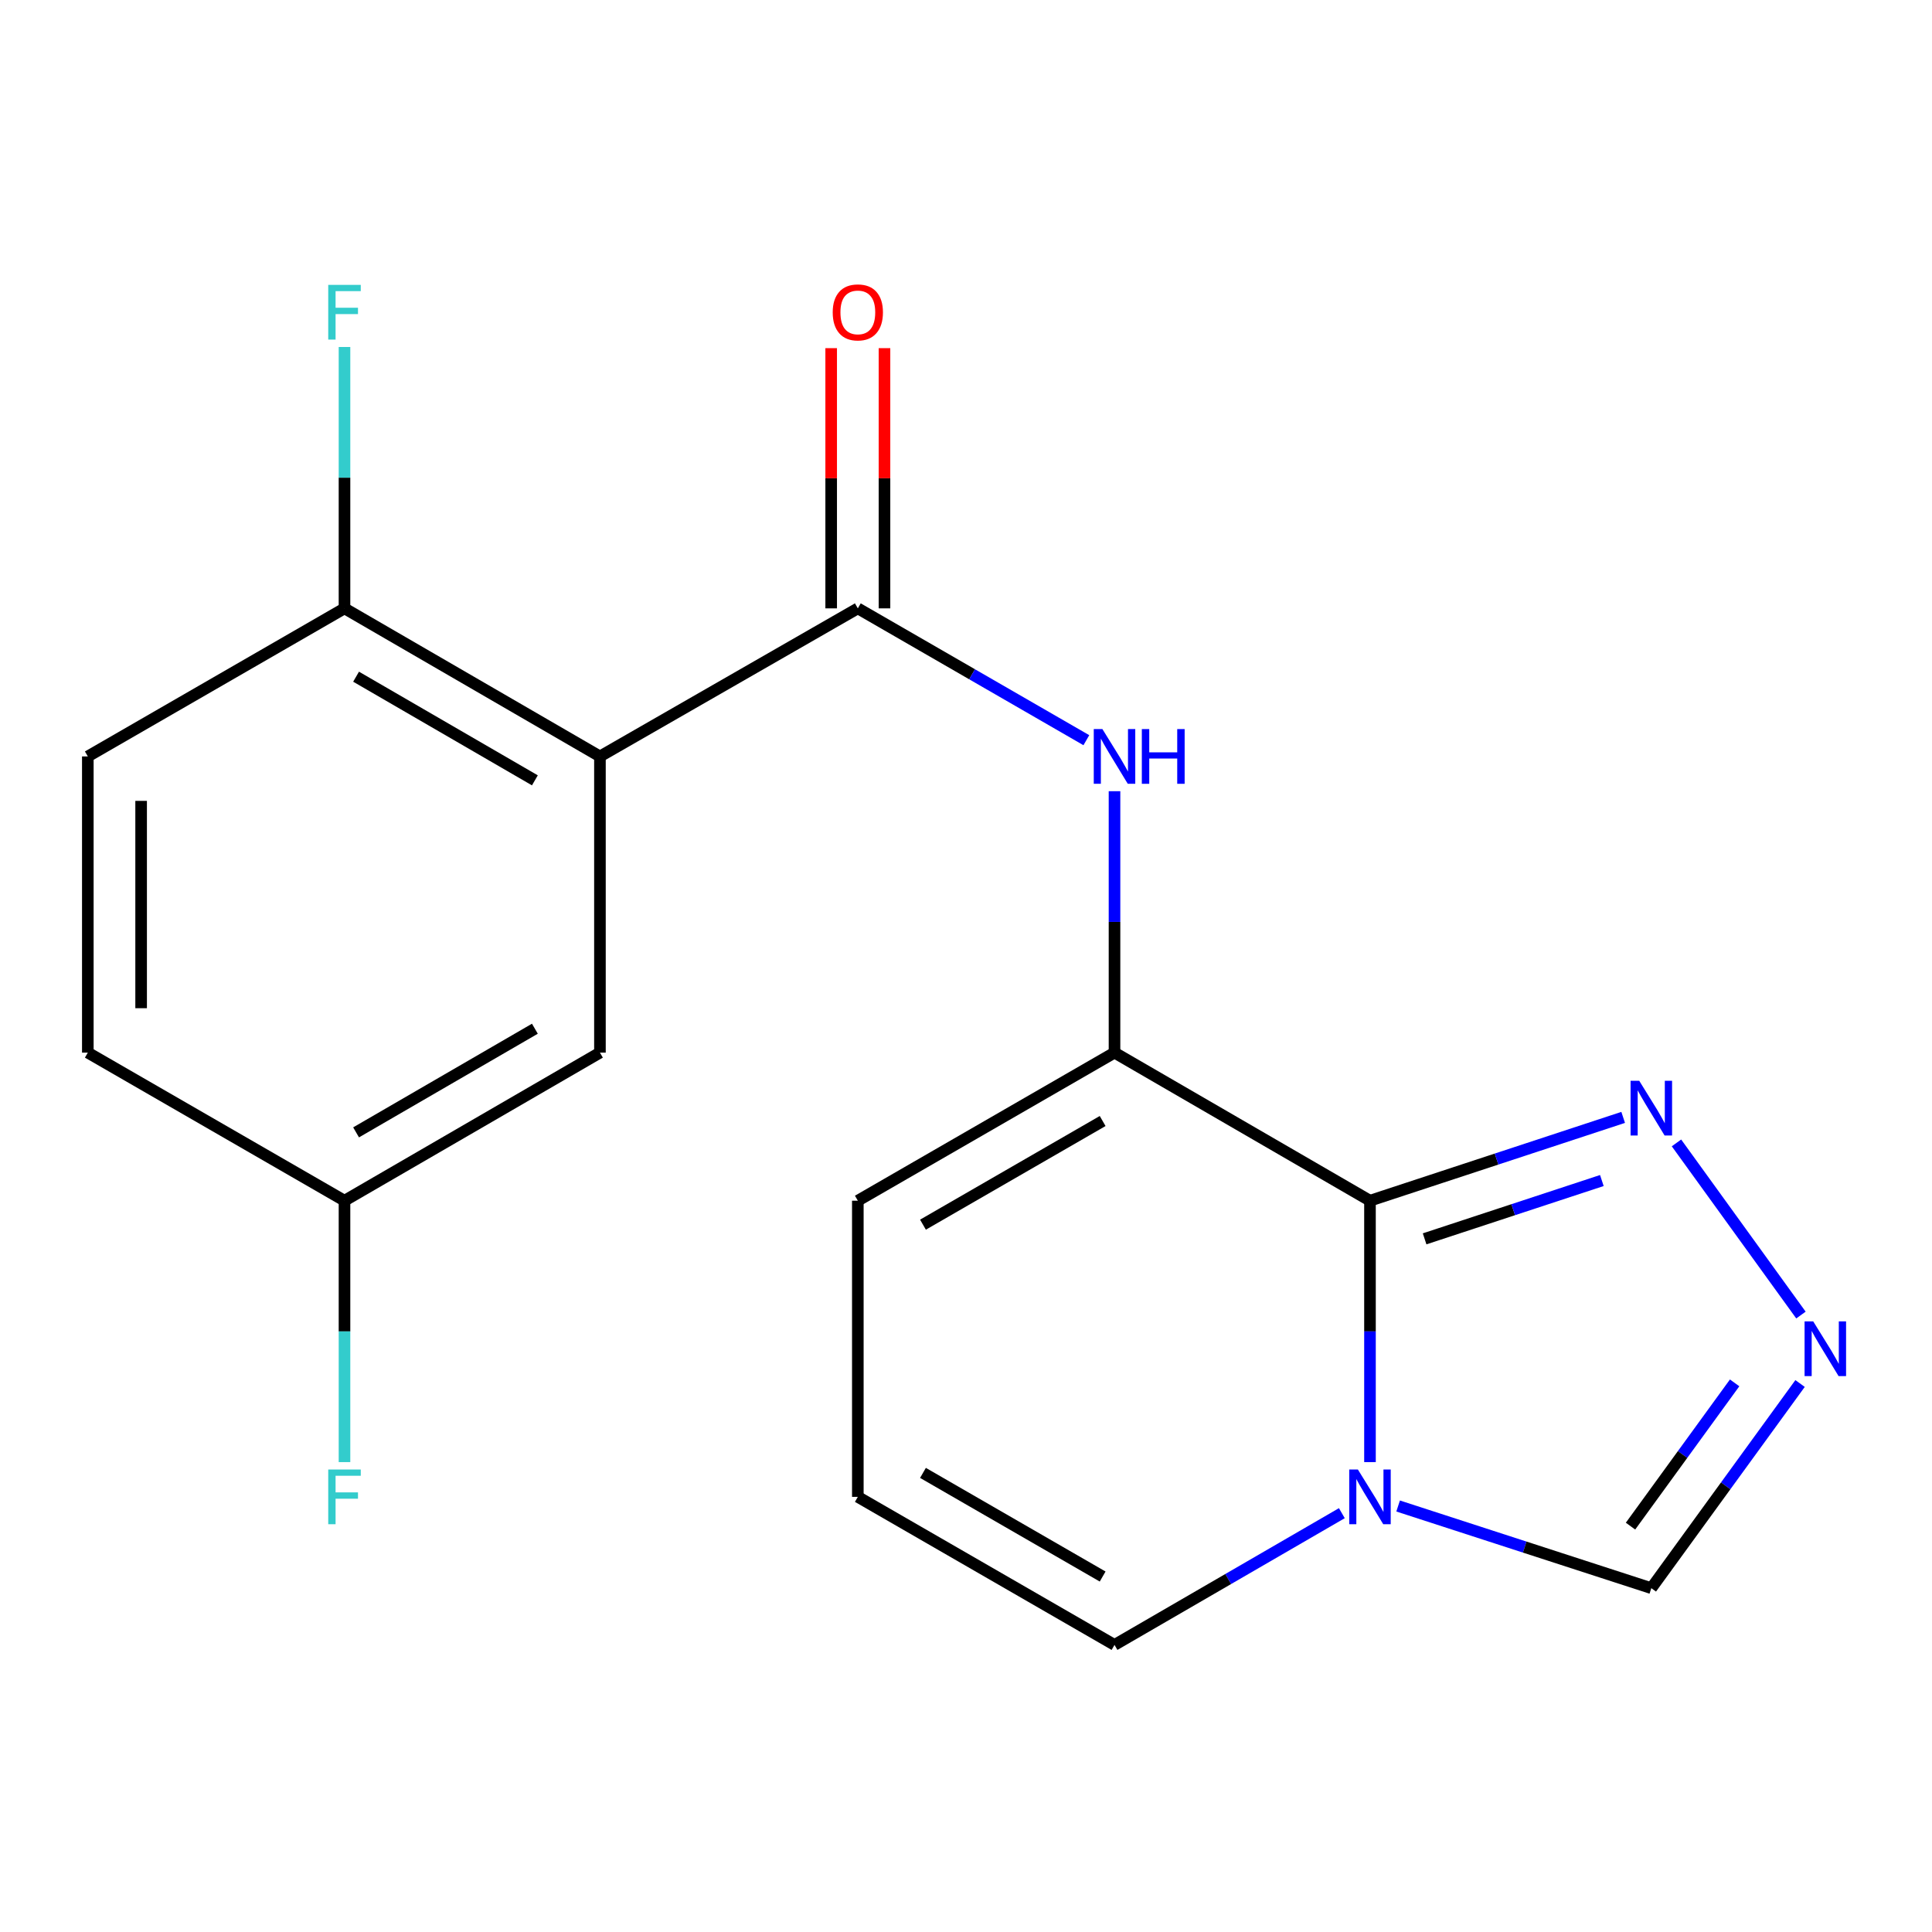 <?xml version='1.0' encoding='iso-8859-1'?>
<svg version='1.1' baseProfile='full'
              xmlns='http://www.w3.org/2000/svg'
                      xmlns:rdkit='http://www.rdkit.org/xml'
                      xmlns:xlink='http://www.w3.org/1999/xlink'
                  xml:space='preserve'
width='1000px' height='1000px' viewBox='0 0 1000 1000'>
<!-- END OF HEADER -->
<rect style='opacity:1.0;fill:#FFFFFF;stroke:none' width='1000' height='1000' x='0' y='0'> </rect>
<path class='bond-0' d='M 709.098,621.484 L 709.098,689.134' style='fill:none;fill-rule:evenodd;stroke:#000000;stroke-width:6px;stroke-linecap:butt;stroke-linejoin:miter;stroke-opacity:1' />
<path class='bond-0' d='M 709.098,689.134 L 709.098,756.783' style='fill:none;fill-rule:evenodd;stroke:#0000FF;stroke-width:6px;stroke-linecap:butt;stroke-linejoin:miter;stroke-opacity:1' />
<path class='bond-2' d='M 709.098,621.484 L 576.869,544.839' style='fill:none;fill-rule:evenodd;stroke:#000000;stroke-width:6px;stroke-linecap:butt;stroke-linejoin:miter;stroke-opacity:1' />
<path class='bond-4' d='M 709.098,621.484 L 774.625,599.923' style='fill:none;fill-rule:evenodd;stroke:#000000;stroke-width:6px;stroke-linecap:butt;stroke-linejoin:miter;stroke-opacity:1' />
<path class='bond-4' d='M 774.625,599.923 L 840.152,578.361' style='fill:none;fill-rule:evenodd;stroke:#0000FF;stroke-width:6px;stroke-linecap:butt;stroke-linejoin:miter;stroke-opacity:1' />
<path class='bond-4' d='M 737.38,641.226 L 783.249,626.132' style='fill:none;fill-rule:evenodd;stroke:#000000;stroke-width:6px;stroke-linecap:butt;stroke-linejoin:miter;stroke-opacity:1' />
<path class='bond-4' d='M 783.249,626.132 L 829.118,611.039' style='fill:none;fill-rule:evenodd;stroke:#0000FF;stroke-width:6px;stroke-linecap:butt;stroke-linejoin:miter;stroke-opacity:1' />
<path class='bond-7' d='M 723.665,779.503 L 789.195,800.769' style='fill:none;fill-rule:evenodd;stroke:#0000FF;stroke-width:6px;stroke-linecap:butt;stroke-linejoin:miter;stroke-opacity:1' />
<path class='bond-7' d='M 789.195,800.769 L 854.724,822.035' style='fill:none;fill-rule:evenodd;stroke:#000000;stroke-width:6px;stroke-linecap:butt;stroke-linejoin:miter;stroke-opacity:1' />
<path class='bond-9' d='M 694.537,783.214 L 635.703,817.31' style='fill:none;fill-rule:evenodd;stroke:#0000FF;stroke-width:6px;stroke-linecap:butt;stroke-linejoin:miter;stroke-opacity:1' />
<path class='bond-9' d='M 635.703,817.31 L 576.869,851.406' style='fill:none;fill-rule:evenodd;stroke:#000000;stroke-width:6px;stroke-linecap:butt;stroke-linejoin:miter;stroke-opacity:1' />
<path class='bond-1' d='M 310.526,391.532 L 444.011,314.887' style='fill:none;fill-rule:evenodd;stroke:#000000;stroke-width:6px;stroke-linecap:butt;stroke-linejoin:miter;stroke-opacity:1' />
<path class='bond-8' d='M 310.526,391.532 L 178.312,314.887' style='fill:none;fill-rule:evenodd;stroke:#000000;stroke-width:6px;stroke-linecap:butt;stroke-linejoin:miter;stroke-opacity:1' />
<path class='bond-8' d='M 276.855,403.907 L 184.306,350.255' style='fill:none;fill-rule:evenodd;stroke:#000000;stroke-width:6px;stroke-linecap:butt;stroke-linejoin:miter;stroke-opacity:1' />
<path class='bond-11' d='M 310.526,391.532 L 310.526,544.839' style='fill:none;fill-rule:evenodd;stroke:#000000;stroke-width:6px;stroke-linecap:butt;stroke-linejoin:miter;stroke-opacity:1' />
<path class='bond-5' d='M 576.869,544.839 L 576.869,477.182' style='fill:none;fill-rule:evenodd;stroke:#000000;stroke-width:6px;stroke-linecap:butt;stroke-linejoin:miter;stroke-opacity:1' />
<path class='bond-5' d='M 576.869,477.182 L 576.869,409.525' style='fill:none;fill-rule:evenodd;stroke:#0000FF;stroke-width:6px;stroke-linecap:butt;stroke-linejoin:miter;stroke-opacity:1' />
<path class='bond-10' d='M 576.869,544.839 L 444.011,621.484' style='fill:none;fill-rule:evenodd;stroke:#000000;stroke-width:6px;stroke-linecap:butt;stroke-linejoin:miter;stroke-opacity:1' />
<path class='bond-10' d='M 570.728,580.236 L 477.728,633.888' style='fill:none;fill-rule:evenodd;stroke:#000000;stroke-width:6px;stroke-linecap:butt;stroke-linejoin:miter;stroke-opacity:1' />
<path class='bond-3' d='M 444.011,314.887 L 503.153,349.006' style='fill:none;fill-rule:evenodd;stroke:#000000;stroke-width:6px;stroke-linecap:butt;stroke-linejoin:miter;stroke-opacity:1' />
<path class='bond-3' d='M 503.153,349.006 L 562.294,383.124' style='fill:none;fill-rule:evenodd;stroke:#0000FF;stroke-width:6px;stroke-linecap:butt;stroke-linejoin:miter;stroke-opacity:1' />
<path class='bond-13' d='M 457.808,314.887 L 457.808,247.545' style='fill:none;fill-rule:evenodd;stroke:#000000;stroke-width:6px;stroke-linecap:butt;stroke-linejoin:miter;stroke-opacity:1' />
<path class='bond-13' d='M 457.808,247.545 L 457.808,180.203' style='fill:none;fill-rule:evenodd;stroke:#FF0000;stroke-width:6px;stroke-linecap:butt;stroke-linejoin:miter;stroke-opacity:1' />
<path class='bond-13' d='M 430.215,314.887 L 430.215,247.545' style='fill:none;fill-rule:evenodd;stroke:#000000;stroke-width:6px;stroke-linecap:butt;stroke-linejoin:miter;stroke-opacity:1' />
<path class='bond-13' d='M 430.215,247.545 L 430.215,180.203' style='fill:none;fill-rule:evenodd;stroke:#FF0000;stroke-width:6px;stroke-linecap:butt;stroke-linejoin:miter;stroke-opacity:1' />
<path class='bond-6' d='M 867.742,591.568 L 932.167,680.668' style='fill:none;fill-rule:evenodd;stroke:#0000FF;stroke-width:6px;stroke-linecap:butt;stroke-linejoin:miter;stroke-opacity:1' />
<path class='bond-19' d='M 931.709,716.104 L 893.217,769.07' style='fill:none;fill-rule:evenodd;stroke:#0000FF;stroke-width:6px;stroke-linecap:butt;stroke-linejoin:miter;stroke-opacity:1' />
<path class='bond-19' d='M 893.217,769.07 L 854.724,822.035' style='fill:none;fill-rule:evenodd;stroke:#000000;stroke-width:6px;stroke-linecap:butt;stroke-linejoin:miter;stroke-opacity:1' />
<path class='bond-19' d='M 897.841,715.773 L 870.896,752.848' style='fill:none;fill-rule:evenodd;stroke:#0000FF;stroke-width:6px;stroke-linecap:butt;stroke-linejoin:miter;stroke-opacity:1' />
<path class='bond-19' d='M 870.896,752.848 L 843.952,789.924' style='fill:none;fill-rule:evenodd;stroke:#000000;stroke-width:6px;stroke-linecap:butt;stroke-linejoin:miter;stroke-opacity:1' />
<path class='bond-14' d='M 178.312,314.887 L 45.455,391.532' style='fill:none;fill-rule:evenodd;stroke:#000000;stroke-width:6px;stroke-linecap:butt;stroke-linejoin:miter;stroke-opacity:1' />
<path class='bond-16' d='M 178.312,314.887 L 178.312,247.245' style='fill:none;fill-rule:evenodd;stroke:#000000;stroke-width:6px;stroke-linecap:butt;stroke-linejoin:miter;stroke-opacity:1' />
<path class='bond-16' d='M 178.312,247.245 L 178.312,179.603' style='fill:none;fill-rule:evenodd;stroke:#33CCCC;stroke-width:6px;stroke-linecap:butt;stroke-linejoin:miter;stroke-opacity:1' />
<path class='bond-20' d='M 576.869,851.406 L 444.011,774.775' style='fill:none;fill-rule:evenodd;stroke:#000000;stroke-width:6px;stroke-linecap:butt;stroke-linejoin:miter;stroke-opacity:1' />
<path class='bond-20' d='M 570.726,816.01 L 477.726,762.368' style='fill:none;fill-rule:evenodd;stroke:#000000;stroke-width:6px;stroke-linecap:butt;stroke-linejoin:miter;stroke-opacity:1' />
<path class='bond-12' d='M 444.011,621.484 L 444.011,774.775' style='fill:none;fill-rule:evenodd;stroke:#000000;stroke-width:6px;stroke-linecap:butt;stroke-linejoin:miter;stroke-opacity:1' />
<path class='bond-15' d='M 310.526,544.839 L 178.312,621.484' style='fill:none;fill-rule:evenodd;stroke:#000000;stroke-width:6px;stroke-linecap:butt;stroke-linejoin:miter;stroke-opacity:1' />
<path class='bond-15' d='M 276.855,532.464 L 184.306,586.116' style='fill:none;fill-rule:evenodd;stroke:#000000;stroke-width:6px;stroke-linecap:butt;stroke-linejoin:miter;stroke-opacity:1' />
<path class='bond-21' d='M 45.455,391.532 L 45.455,544.839' style='fill:none;fill-rule:evenodd;stroke:#000000;stroke-width:6px;stroke-linecap:butt;stroke-linejoin:miter;stroke-opacity:1' />
<path class='bond-21' d='M 73.047,414.528 L 73.047,521.843' style='fill:none;fill-rule:evenodd;stroke:#000000;stroke-width:6px;stroke-linecap:butt;stroke-linejoin:miter;stroke-opacity:1' />
<path class='bond-17' d='M 178.312,621.484 L 45.455,544.839' style='fill:none;fill-rule:evenodd;stroke:#000000;stroke-width:6px;stroke-linecap:butt;stroke-linejoin:miter;stroke-opacity:1' />
<path class='bond-18' d='M 178.312,621.484 L 178.312,689.134' style='fill:none;fill-rule:evenodd;stroke:#000000;stroke-width:6px;stroke-linecap:butt;stroke-linejoin:miter;stroke-opacity:1' />
<path class='bond-18' d='M 178.312,689.134 L 178.312,756.783' style='fill:none;fill-rule:evenodd;stroke:#33CCCC;stroke-width:6px;stroke-linecap:butt;stroke-linejoin:miter;stroke-opacity:1' />
<path  class='atom-1' d='M 702.838 760.615
L 712.118 775.615
Q 713.038 777.095, 714.518 779.775
Q 715.998 782.455, 716.078 782.615
L 716.078 760.615
L 719.838 760.615
L 719.838 788.935
L 715.958 788.935
L 705.998 772.535
Q 704.838 770.615, 703.598 768.415
Q 702.398 766.215, 702.038 765.535
L 702.038 788.935
L 698.358 788.935
L 698.358 760.615
L 702.838 760.615
' fill='#0000FF'/>
<path  class='atom-5' d='M 848.464 559.406
L 857.744 574.406
Q 858.664 575.886, 860.144 578.566
Q 861.624 581.246, 861.704 581.406
L 861.704 559.406
L 865.464 559.406
L 865.464 587.726
L 861.584 587.726
L 851.624 571.326
Q 850.464 569.406, 849.224 567.206
Q 848.024 565.006, 847.664 564.326
L 847.664 587.726
L 843.984 587.726
L 843.984 559.406
L 848.464 559.406
' fill='#0000FF'/>
<path  class='atom-6' d='M 570.609 377.372
L 579.889 392.372
Q 580.809 393.852, 582.289 396.532
Q 583.769 399.212, 583.849 399.372
L 583.849 377.372
L 587.609 377.372
L 587.609 405.692
L 583.729 405.692
L 573.769 389.292
Q 572.609 387.372, 571.369 385.172
Q 570.169 382.972, 569.809 382.292
L 569.809 405.692
L 566.129 405.692
L 566.129 377.372
L 570.609 377.372
' fill='#0000FF'/>
<path  class='atom-6' d='M 591.009 377.372
L 594.849 377.372
L 594.849 389.412
L 609.329 389.412
L 609.329 377.372
L 613.169 377.372
L 613.169 405.692
L 609.329 405.692
L 609.329 392.612
L 594.849 392.612
L 594.849 405.692
L 591.009 405.692
L 591.009 377.372
' fill='#0000FF'/>
<path  class='atom-7' d='M 938.523 683.955
L 947.803 698.955
Q 948.723 700.435, 950.203 703.115
Q 951.683 705.795, 951.763 705.955
L 951.763 683.955
L 955.523 683.955
L 955.523 712.275
L 951.643 712.275
L 941.683 695.875
Q 940.523 693.955, 939.283 691.755
Q 938.083 689.555, 937.723 688.875
L 937.723 712.275
L 934.043 712.275
L 934.043 683.955
L 938.523 683.955
' fill='#0000FF'/>
<path  class='atom-14' d='M 431.011 161.691
Q 431.011 154.891, 434.371 151.091
Q 437.731 147.291, 444.011 147.291
Q 450.291 147.291, 453.651 151.091
Q 457.011 154.891, 457.011 161.691
Q 457.011 168.571, 453.611 172.491
Q 450.211 176.371, 444.011 176.371
Q 437.771 176.371, 434.371 172.491
Q 431.011 168.611, 431.011 161.691
M 444.011 173.171
Q 448.331 173.171, 450.651 170.291
Q 453.011 167.371, 453.011 161.691
Q 453.011 156.131, 450.651 153.331
Q 448.331 150.491, 444.011 150.491
Q 439.691 150.491, 437.331 153.291
Q 435.011 156.091, 435.011 161.691
Q 435.011 167.411, 437.331 170.291
Q 439.691 173.171, 444.011 173.171
' fill='#FF0000'/>
<path  class='atom-17' d='M 169.892 147.451
L 186.732 147.451
L 186.732 150.691
L 173.692 150.691
L 173.692 159.291
L 185.292 159.291
L 185.292 162.571
L 173.692 162.571
L 173.692 175.771
L 169.892 175.771
L 169.892 147.451
' fill='#33CCCC'/>
<path  class='atom-19' d='M 169.892 760.615
L 186.732 760.615
L 186.732 763.855
L 173.692 763.855
L 173.692 772.455
L 185.292 772.455
L 185.292 775.735
L 173.692 775.735
L 173.692 788.935
L 169.892 788.935
L 169.892 760.615
' fill='#33CCCC'/>
</svg>
